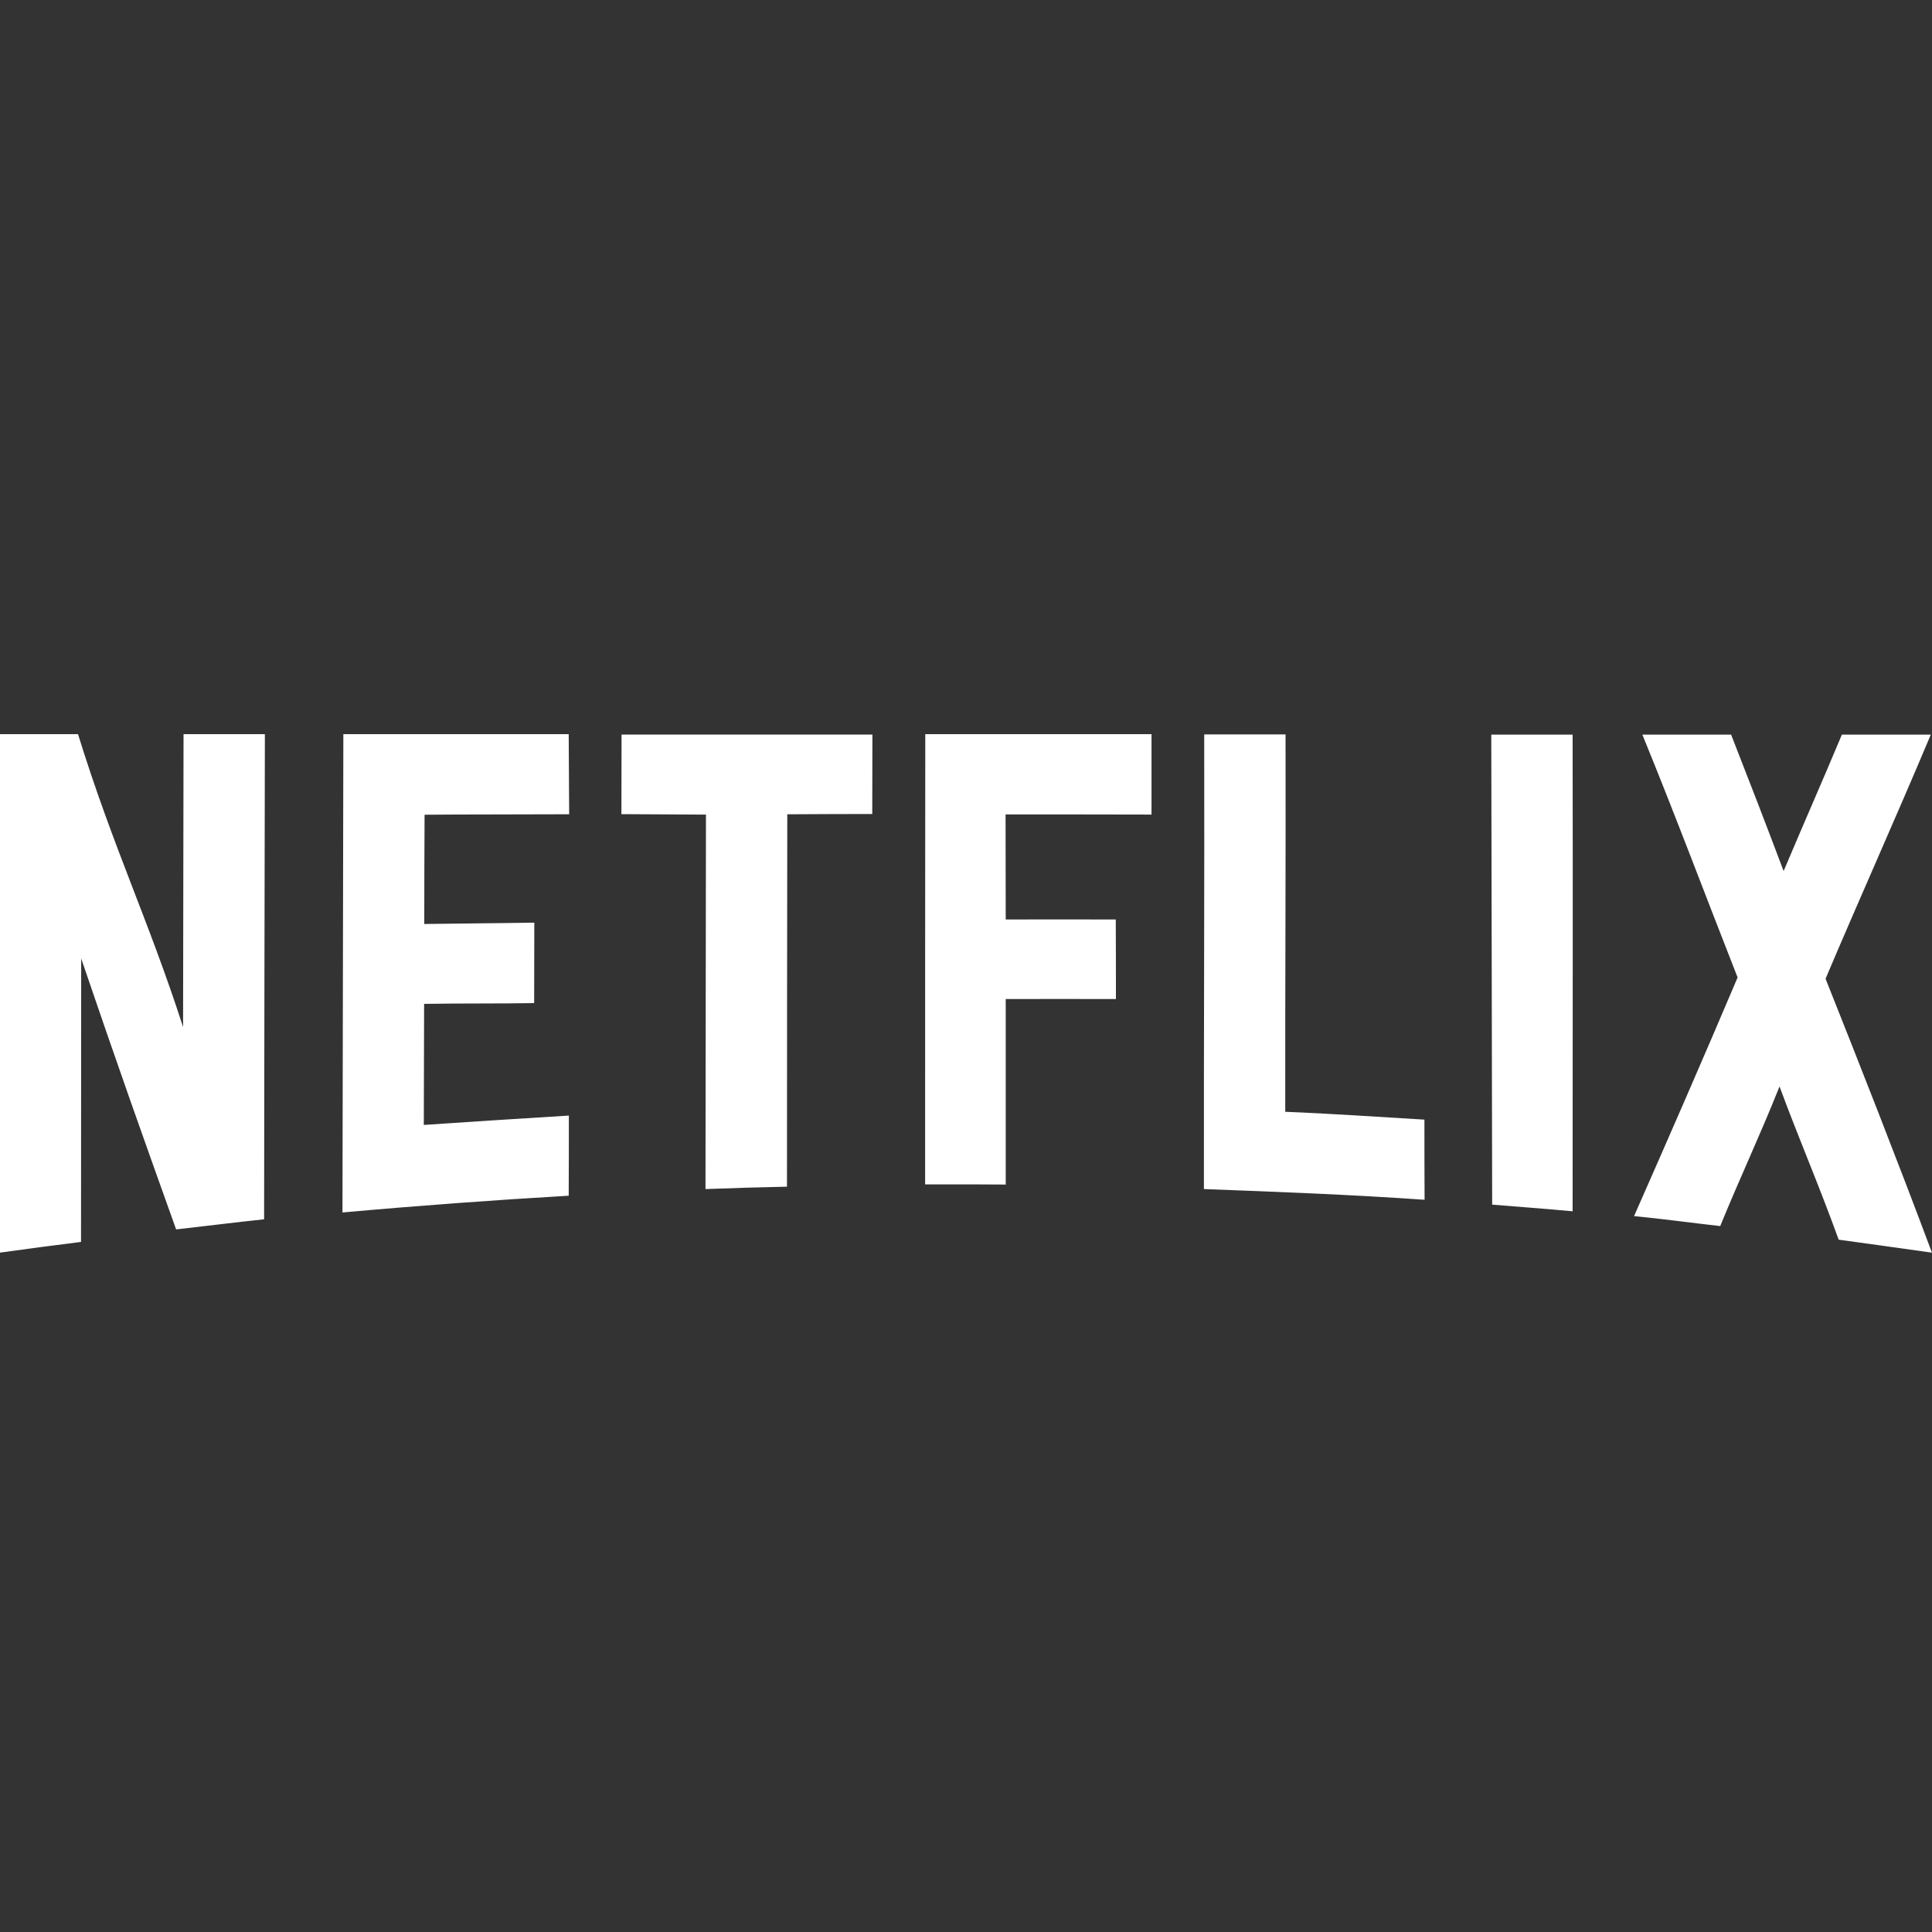 <svg xmlns="http://www.w3.org/2000/svg" xmlns:xlink="http://www.w3.org/1999/xlink" viewBox="0,0,256,256" width="70px" height="70px" fill-rule="nonzero"><rect x="0" y="0" width="256" height="256" fill="#333333" stroke="none"/><g fill="#ffffff" fill-rule="nonzero" stroke="none" stroke-width="1" stroke-linecap="butt" stroke-linejoin="miter" stroke-miterlimit="10" stroke-dasharray="" stroke-dashoffset="0" font-family="none" font-weight="none" font-size="none" text-anchor="none" style="mix-blend-mode: normal"><g transform="scale(5.12,5.12)"><path d="M4.75,19c0.688,0 1.422,0 2.105,0c-0.008,4.184 -0.016,8.371 -0.02,12.555c-0.738,0.078 -1.547,0.18 -2.277,0.262c-0.938,-2.621 -1.516,-4.25 -2.457,-7.012c0,2.805 -0.004,4.531 -0.004,7.336c-0.684,0.086 -1.414,0.18 -2.098,0.277c0,-4.473 0,-8.945 0,-13.418c0.77,0 1.25,0 2.02,0c0.91,2.938 1.816,4.785 2.719,7.578c0.004,-2.863 0.008,-4.715 0.012,-7.578zM14.73,21.074c0,-0.605 -0.012,-1.473 -0.012,-2.074c-1.953,0 -3.879,0 -5.832,0c-0.008,4.125 -0.016,8.254 -0.023,12.379c1.949,-0.176 3.902,-0.32 5.855,-0.434c0.004,-0.605 0.004,-1.473 0.004,-2.074c-1.27,0.078 -2.484,0.156 -3.754,0.242c0.004,-1.105 0.004,-2.023 0.008,-3.133c0.926,-0.016 1.902,-0.004 2.848,-0.02c0,-0.605 0.004,-1.477 0.004,-2.082c-0.938,0.016 -1.926,0.02 -2.848,0.035c0,-1.109 0.004,-1.719 0.008,-2.828c0.578,-0.008 3.258,-0.008 3.742,-0.012zM16.082,21.07c0.094,0 2.117,0.012 2.188,0.012c-0.004,3.328 -0.008,6.363 -0.012,9.691c0.688,-0.027 1.422,-0.047 2.109,-0.062c0,-3.309 0.004,-6.328 0.008,-9.637c0.727,-0.004 1.477,-0.008 2.199,-0.008c0,-0.59 0.004,-1.465 0.004,-2.055c-2.141,0 -4.355,0 -6.492,0c0,0.598 -0.004,1.461 -0.004,2.059zM29.801,19c-1.953,0 -3.906,0 -5.855,0c-0.004,3.883 -0.004,7.77 -0.004,11.652c0.227,0 0.457,0 0.688,0c0.465,0 0.938,0 1.398,0.004c0,-1.648 0,-3.152 0,-4.801c0.113,0 2.574,-0.004 2.852,0c0,-0.59 0,-1.469 -0.004,-2.059c-0.262,-0.004 -2.742,0 -2.848,0c0,-1.062 -0.004,-1.66 -0.004,-2.719c0.23,0 3.207,0 3.777,0.004c0,-0.594 0,-1.488 0,-2.082zM33.262,28.773c-0.004,-3.359 0.016,-6.406 0.008,-9.766c-0.684,0 -1.418,0 -2.105,0c0.008,3.922 -0.012,7.844 -0.008,11.766c1.871,0.07 3.84,0.145 5.711,0.277c-0.004,-0.605 -0.004,-1.473 -0.004,-2.074c-1.184,-0.07 -2.418,-0.156 -3.602,-0.203zM38.617,31.176c0.688,0.055 1.395,0.109 2.082,0.172c0,-4.109 0.008,-8.227 0,-12.336c-0.688,0 -1.422,0 -2.105,0c0.008,4.055 0.016,8.109 0.023,12.164zM47.246,25.328c0.891,-2.105 1.797,-4.113 2.723,-6.316c-0.758,0 -1.539,0 -2.301,0c-0.57,1.359 -0.961,2.234 -1.508,3.531c-0.508,-1.348 -0.848,-2.223 -1.359,-3.531c-0.758,0 -1.539,0 -2.297,0c0.84,2.051 1.609,4.105 2.465,6.285c-0.887,2.09 -1.793,4.168 -2.68,6.176c0.734,0.07 1.496,0.176 2.23,0.258c0.527,-1.289 1.004,-2.285 1.535,-3.613c0.523,1.414 1.004,2.508 1.531,3.965c0.73,0.098 1.684,0.234 2.414,0.336c-0.887,-2.371 -1.859,-4.844 -2.754,-7.09z"></path></g></g></svg>